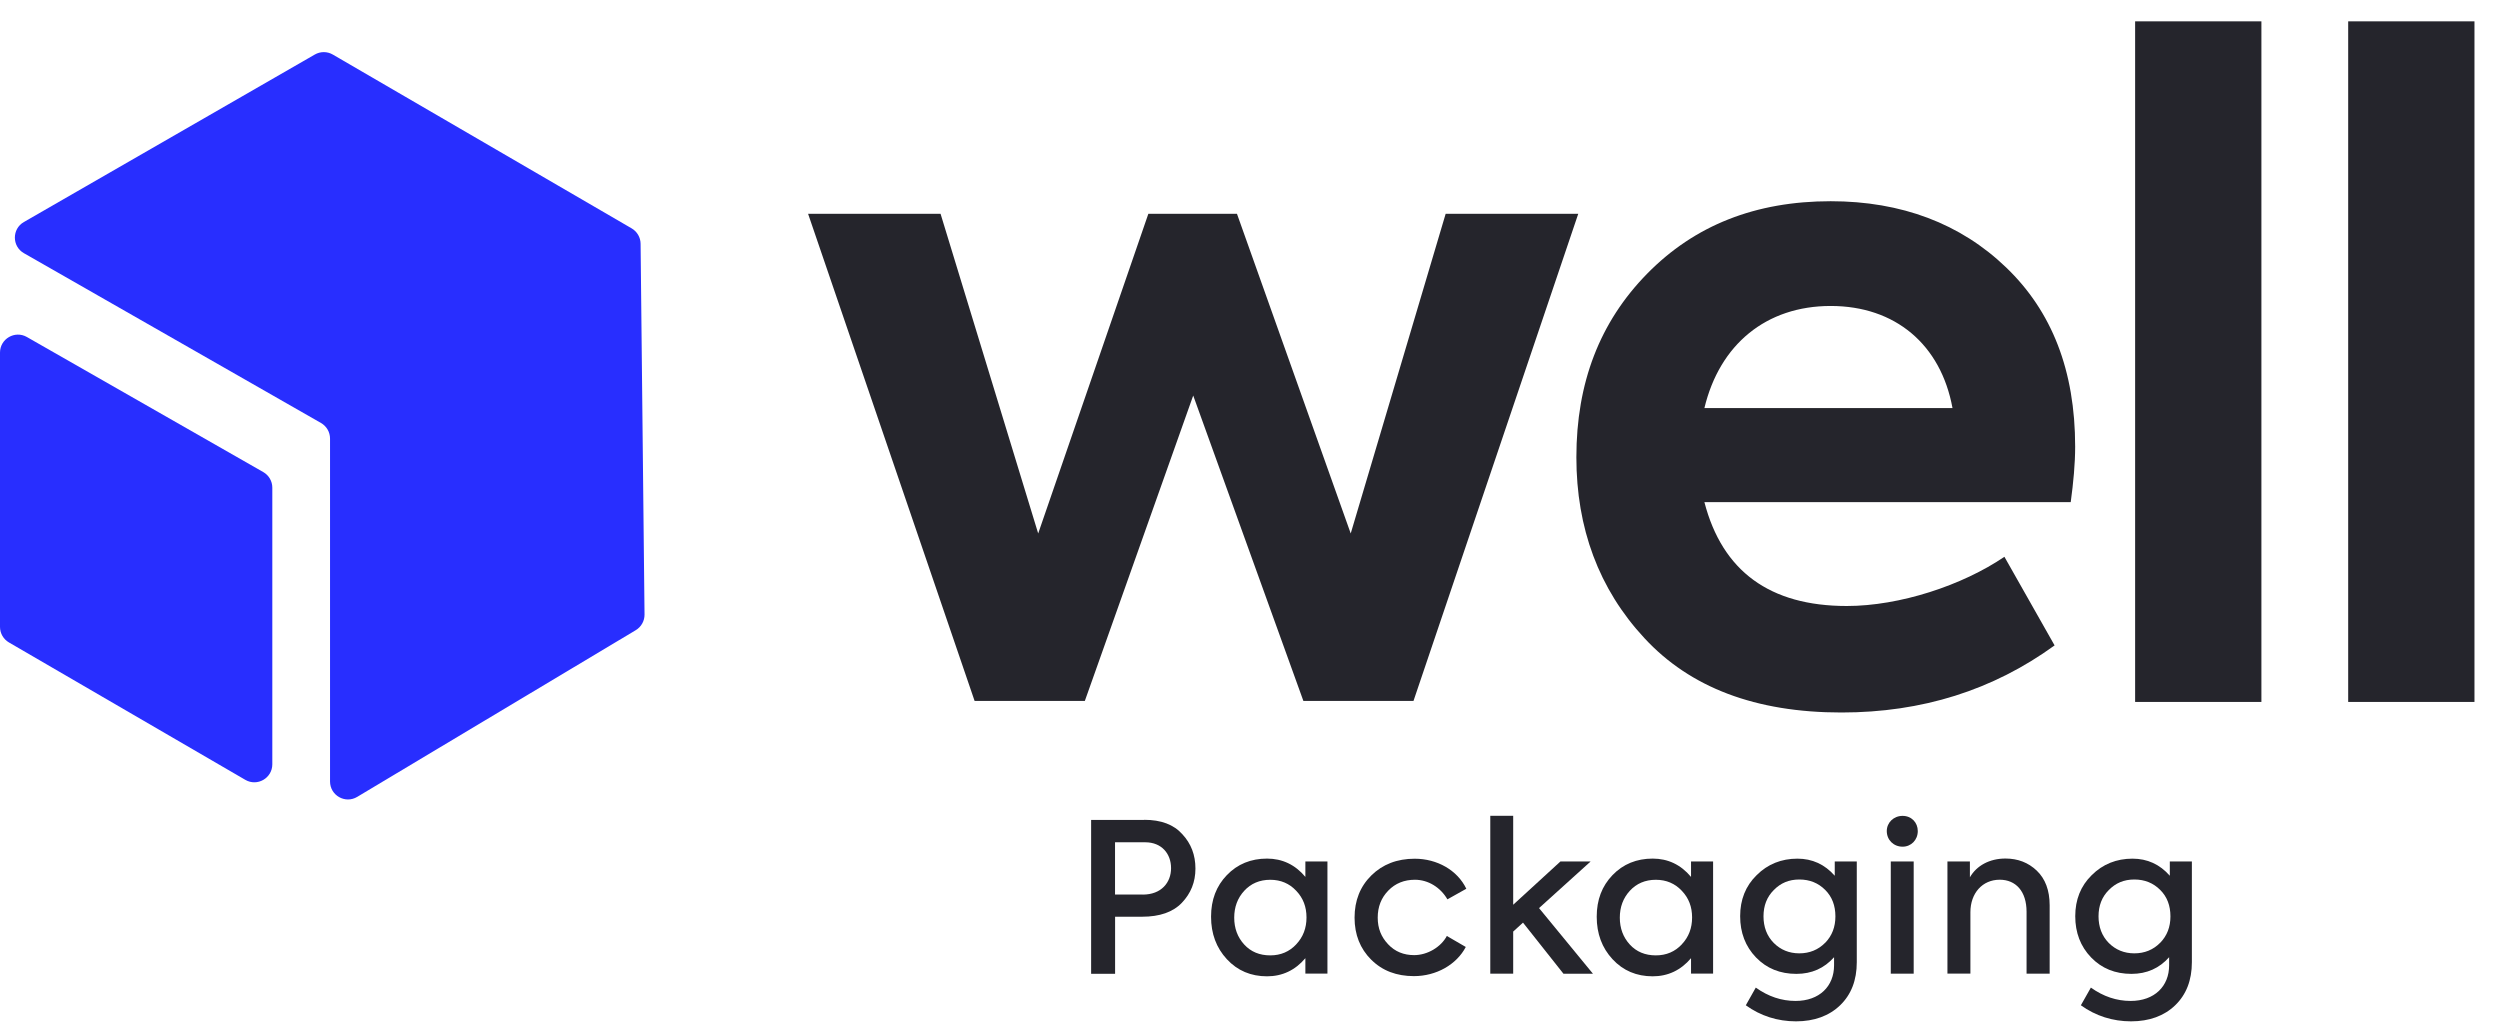 <svg xmlns="http://www.w3.org/2000/svg" fill="none" viewBox="0 0 80 33" height="33" width="80">
<path fill="#25252C" d="M31.187 22.429L25.859 6.842H30.098L33.222 17.071L36.747 6.842H39.583L43.223 17.071L46.261 6.842H50.504L45.232 22.429H41.708L38.183 12.657L34.715 22.429H31.187Z"></path>
<path fill="#25252C" d="M54.541 16.069C55.114 18.277 56.633 19.392 59.098 19.392C60.789 19.392 62.795 18.733 64.141 17.817L65.747 20.653C63.771 22.086 61.504 22.8 58.926 22.8C56.176 22.8 54.084 22 52.622 20.421C51.159 18.846 50.444 16.897 50.444 14.633C50.444 12.254 51.189 10.308 52.708 8.759C54.227 7.21 56.176 6.439 58.582 6.439C60.845 6.439 62.738 7.154 64.198 8.56C65.66 9.964 66.405 11.857 66.405 14.292C66.405 14.838 66.349 15.437 66.263 16.069H54.541ZM54.541 13.058H62.48C62.106 11.023 60.647 9.791 58.582 9.791C56.517 9.791 55.028 11.023 54.541 13.058Z"></path>
<path fill="#25252C" d="M72.365 22.462H68.324V0.683H72.365V22.462Z"></path>
<path fill="#25252C" d="M79.183 22.462H75.142V0.683H79.183V22.462Z"></path>
<path fill="#282EFF" d="M0.764 7.105C0.379 7.326 0.38 7.882 0.765 8.102L10.271 13.535C10.45 13.637 10.561 13.828 10.561 14.034V25.007C10.561 25.454 11.048 25.73 11.431 25.5L20.345 20.165C20.52 20.06 20.627 19.869 20.625 19.665L20.499 7.799C20.497 7.597 20.388 7.41 20.213 7.308L10.65 1.746C10.472 1.642 10.252 1.642 10.074 1.745L0.764 7.105Z"></path>
<path fill="#282EFF" d="M0.86 10.784C0.477 10.565 0 10.842 0 11.283V20.061C0 20.266 0.109 20.455 0.286 20.558L7.85 24.955C8.233 25.178 8.714 24.901 8.714 24.458V15.605C8.714 15.399 8.604 15.208 8.424 15.106L0.86 10.784Z"></path>
<path fill="#25252C" d="M36.616 26.234C37.155 26.234 37.562 26.387 37.835 26.695C38.115 26.995 38.254 27.361 38.254 27.794C38.254 28.227 38.107 28.586 37.821 28.888C37.535 29.188 37.108 29.335 36.549 29.335H35.683V31.161H34.916V26.238H36.616V26.234ZM36.569 28.627C37.162 28.627 37.474 28.241 37.474 27.781C37.474 27.32 37.174 26.953 36.647 26.953H35.681V28.625H36.567L36.569 28.627Z"></path>
<path fill="#25252C" d="M41.772 27.566H42.478V31.156H41.772V30.662C41.445 31.048 41.033 31.242 40.545 31.242C40.032 31.242 39.599 31.062 39.26 30.695C38.921 30.329 38.754 29.876 38.754 29.335C38.754 28.794 38.921 28.355 39.26 28.003C39.599 27.65 40.032 27.475 40.545 27.475C41.032 27.475 41.445 27.669 41.772 28.061V27.561V27.566ZM41.48 30.217C41.7 29.984 41.808 29.698 41.808 29.359C41.808 29.02 41.702 28.739 41.48 28.506C41.261 28.273 40.986 28.153 40.648 28.153C40.308 28.153 40.028 28.273 39.815 28.506C39.601 28.739 39.495 29.026 39.495 29.365C39.495 29.704 39.601 29.992 39.815 30.225C40.028 30.458 40.308 30.572 40.648 30.572C40.986 30.572 41.261 30.452 41.48 30.219V30.217Z"></path>
<path fill="#25252C" d="M43.879 30.711C43.526 30.358 43.346 29.912 43.346 29.365C43.346 28.818 43.526 28.365 43.885 28.012C44.243 27.66 44.704 27.479 45.27 27.479C45.99 27.479 46.636 27.846 46.922 28.44L46.317 28.779C46.097 28.398 45.703 28.152 45.278 28.152C44.939 28.152 44.651 28.265 44.426 28.498C44.198 28.732 44.087 29.018 44.087 29.365C44.087 29.712 44.2 29.984 44.42 30.217C44.639 30.451 44.919 30.564 45.253 30.564C45.68 30.564 46.113 30.303 46.299 29.951L46.905 30.303C46.611 30.864 45.966 31.236 45.245 31.236C44.692 31.236 44.232 31.064 43.879 30.709V30.711Z"></path>
<path fill="#25252C" d="M50.029 31.157L48.736 29.524L48.422 29.81V31.157H47.689V26.106H48.422V28.952L49.935 27.566H50.901L49.249 29.059L50.974 31.159H50.027L50.029 31.157Z"></path>
<path fill="#25252C" d="M54.113 27.566H54.819V31.156H54.113V30.662C53.786 31.048 53.374 31.242 52.886 31.242C52.373 31.242 51.94 31.062 51.601 30.695C51.262 30.329 51.095 29.876 51.095 29.335C51.095 28.794 51.262 28.355 51.601 28.003C51.94 27.65 52.373 27.475 52.886 27.475C53.373 27.475 53.786 27.669 54.113 28.061V27.561V27.566ZM53.819 30.217C54.039 29.984 54.147 29.698 54.147 29.359C54.147 29.02 54.041 28.739 53.819 28.506C53.6 28.273 53.325 28.153 52.986 28.153C52.647 28.153 52.367 28.273 52.154 28.506C51.94 28.739 51.834 29.026 51.834 29.365C51.834 29.704 51.94 29.992 52.154 30.225C52.367 30.458 52.647 30.572 52.986 30.572C53.325 30.572 53.6 30.452 53.819 30.219V30.217Z"></path>
<path fill="#25252C" d="M58.712 27.566H59.417V30.79C59.417 31.37 59.237 31.828 58.884 32.169C58.531 32.508 58.057 32.683 57.471 32.683C56.885 32.683 56.338 32.51 55.866 32.169L56.185 31.603C56.585 31.889 57.01 32.03 57.457 32.03C58.224 32.03 58.69 31.558 58.69 30.891V30.631C58.376 30.983 57.977 31.164 57.485 31.164C56.965 31.164 56.532 30.991 56.191 30.637C55.852 30.284 55.685 29.843 55.685 29.318C55.685 28.792 55.858 28.351 56.213 28.005C56.565 27.652 57.006 27.477 57.518 27.477C57.99 27.477 58.39 27.658 58.712 28.024V27.564V27.566ZM58.406 30.17C58.625 29.943 58.733 29.665 58.733 29.323C58.733 28.983 58.627 28.696 58.406 28.477C58.186 28.257 57.912 28.144 57.579 28.144C57.245 28.144 56.979 28.257 56.76 28.483C56.54 28.702 56.432 28.983 56.432 29.322C56.432 29.661 56.538 29.949 56.76 30.174C56.979 30.394 57.253 30.507 57.579 30.507C57.904 30.507 58.184 30.394 58.406 30.168V30.17Z"></path>
<path fill="#25252C" d="M60.377 26.594C60.377 26.322 60.597 26.108 60.883 26.108C61.169 26.108 61.369 26.322 61.369 26.594C61.369 26.88 61.155 27.094 60.883 27.094C60.597 27.094 60.377 26.88 60.377 26.594ZM61.238 31.157H60.505V27.566H61.238V31.157Z"></path>
<path fill="#25252C" d="M62.318 31.158V27.567H63.037V28.073C63.251 27.701 63.664 27.473 64.175 27.473C64.57 27.473 64.903 27.601 65.175 27.859C65.448 28.12 65.589 28.487 65.589 28.973V31.158H64.85V29.178C64.85 28.518 64.503 28.151 63.991 28.151C63.439 28.151 63.053 28.579 63.053 29.19V31.156H62.319L62.318 31.158Z"></path>
<path fill="#25252C" d="M69.434 27.566H70.14V30.79C70.14 31.37 69.959 31.828 69.606 32.169C69.254 32.508 68.779 32.683 68.193 32.683C67.607 32.683 67.061 32.51 66.588 32.169L66.908 31.603C67.308 31.889 67.733 32.03 68.18 32.03C68.946 32.03 69.412 31.558 69.412 30.891V30.631C69.099 30.983 68.699 31.164 68.207 31.164C67.688 31.164 67.255 30.991 66.914 30.637C66.575 30.284 66.408 29.843 66.408 29.318C66.408 28.792 66.581 28.351 66.935 28.005C67.288 27.652 67.729 27.477 68.24 27.477C68.713 27.477 69.113 27.658 69.434 28.024V27.564V27.566ZM69.126 30.17C69.346 29.943 69.454 29.665 69.454 29.323C69.454 28.983 69.348 28.696 69.126 28.477C68.907 28.257 68.632 28.144 68.299 28.144C67.966 28.144 67.7 28.257 67.48 28.483C67.26 28.702 67.153 28.983 67.153 29.322C67.153 29.661 67.259 29.949 67.48 30.174C67.7 30.394 67.974 30.507 68.299 30.507C68.625 30.507 68.905 30.394 69.126 30.168V30.17Z"></path>
</svg>
